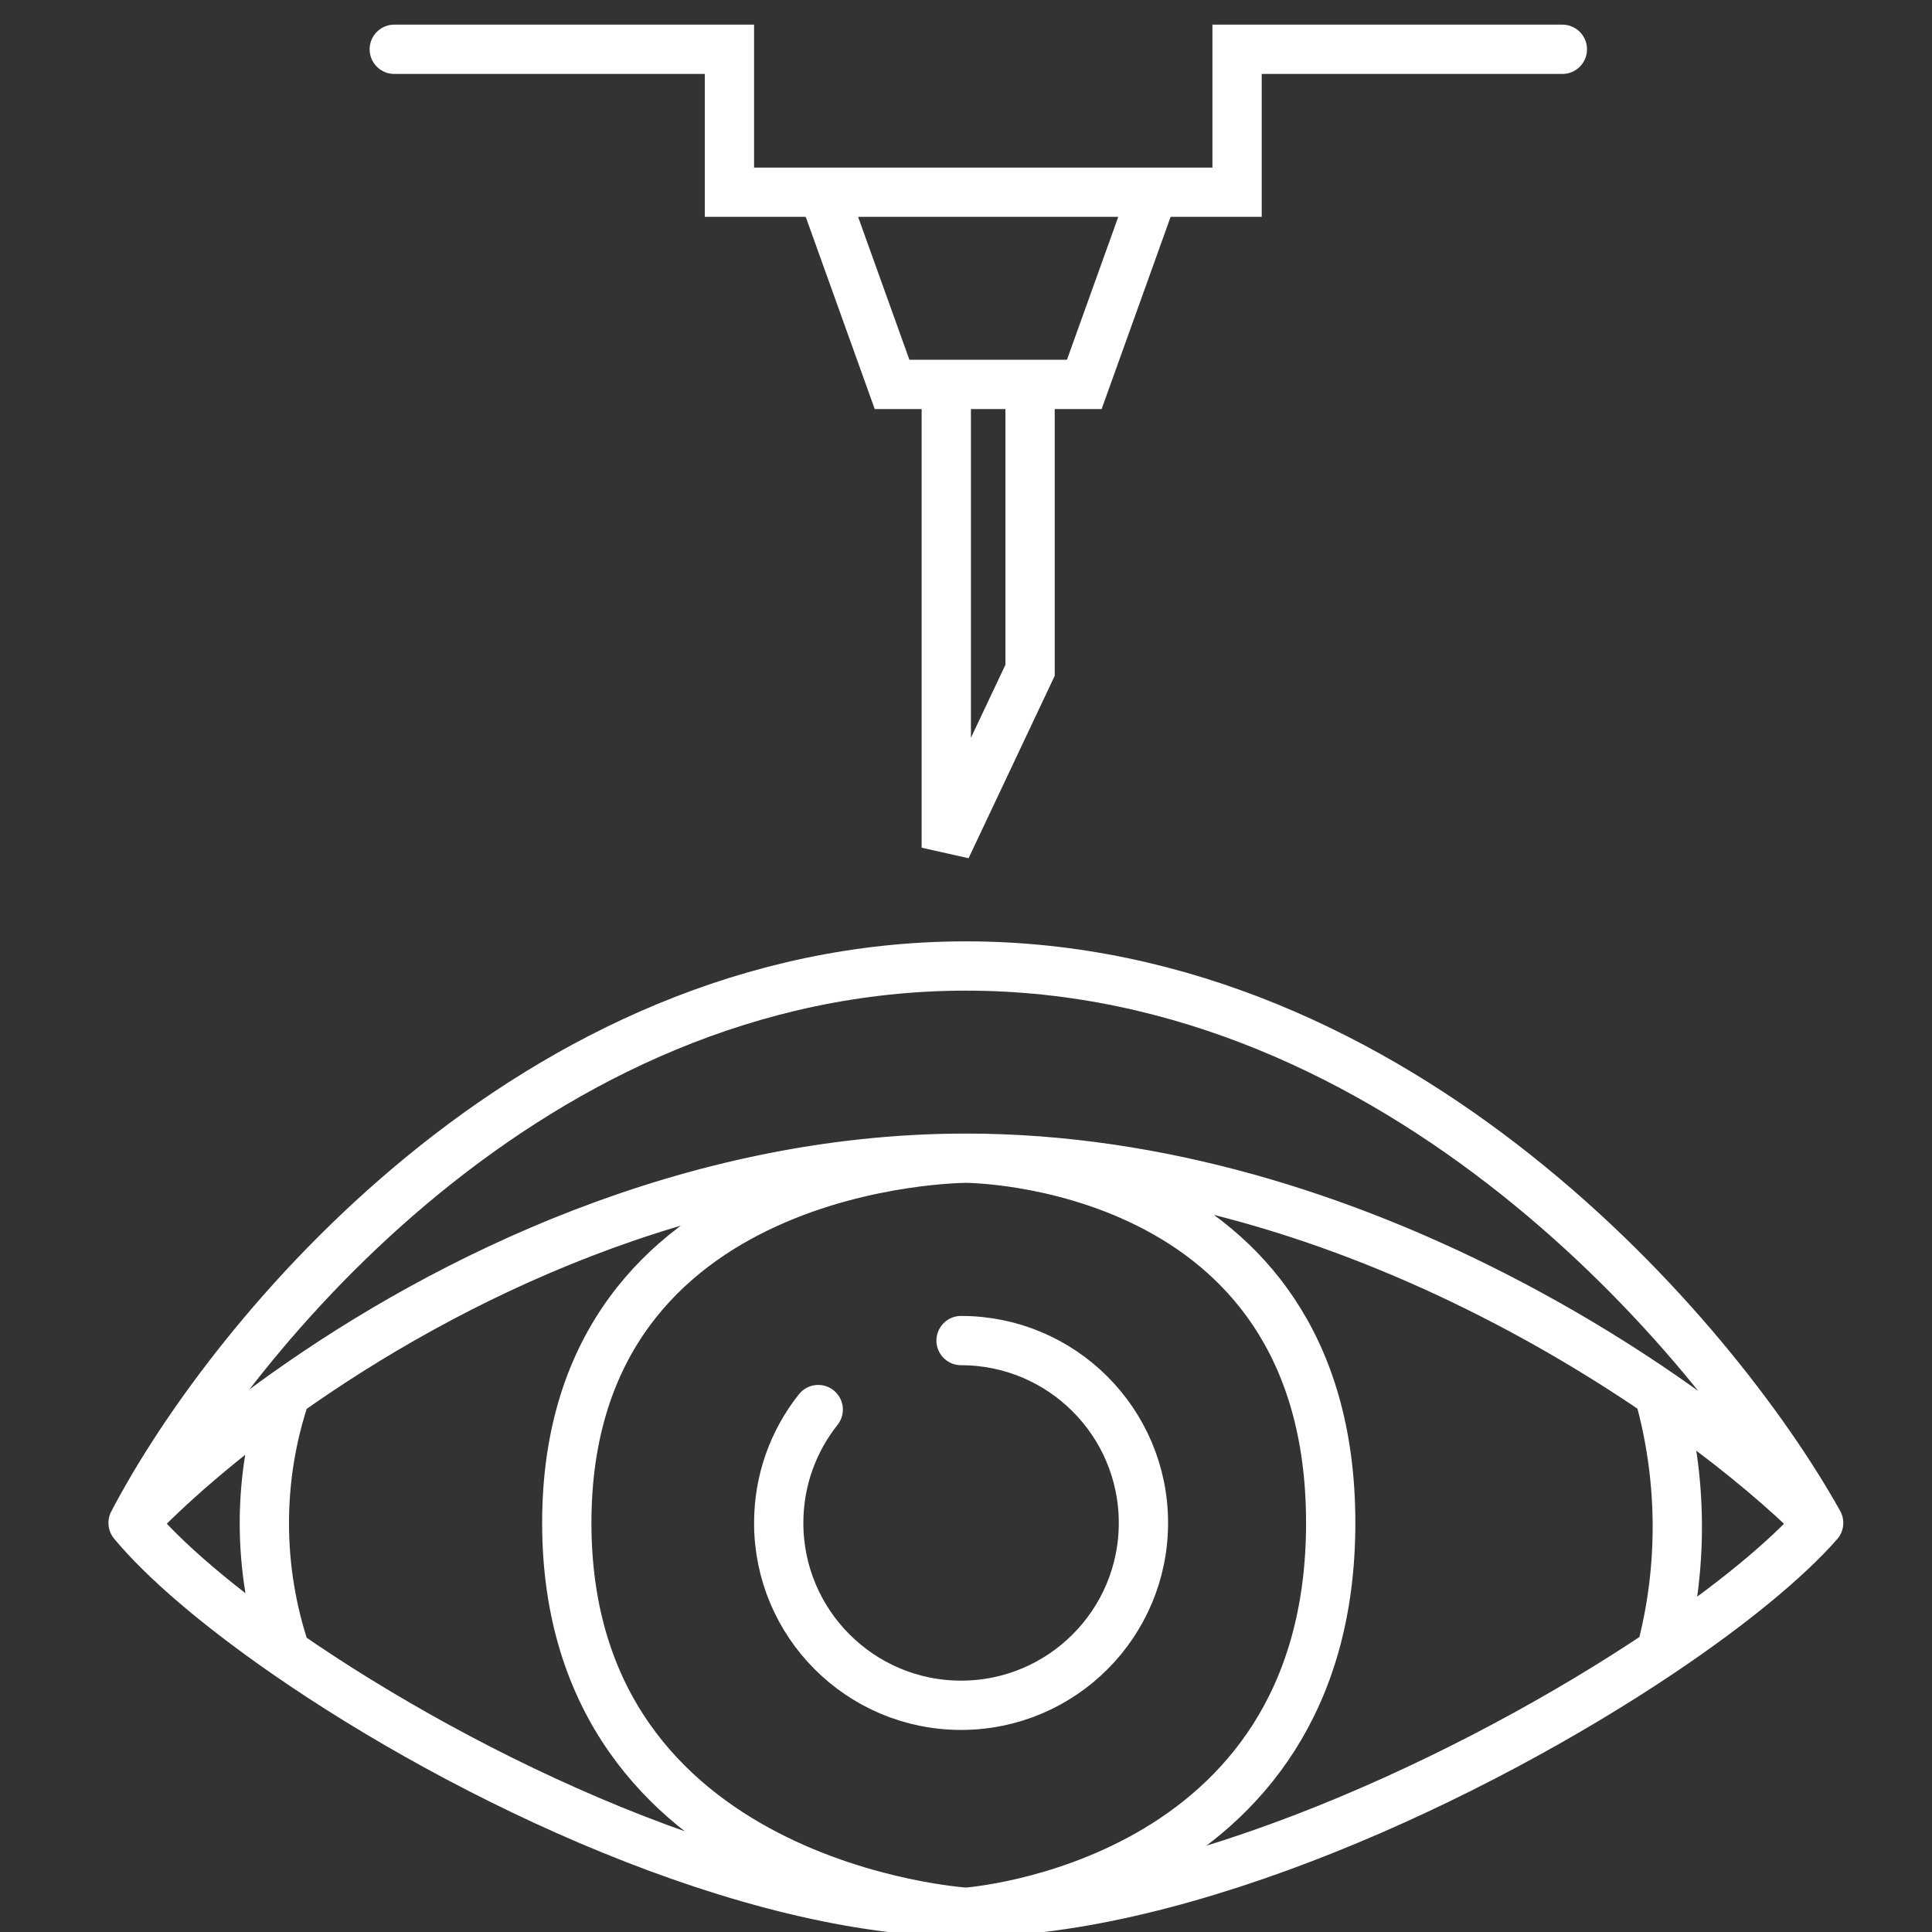 <svg width="196" height="196" viewBox="0 0 196 196" fill="none" xmlns="http://www.w3.org/2000/svg">
<rect x="0" y="0" width="196" height="196" fill="#333333" stroke="none"/>
<g clip-path="url(#clip0_235_442)">
<path d="M13.5 154.5C23.333 135.667 54 98 98 98C142 98 174 135.667 184.5 154.5M13.5 154.5C16.931 150.873 22.226 146.18 29 141.361M13.5 154.5C16.643 158.281 22.103 162.946 29 167.73M184.5 154.5C172.167 142.167 137.6 117.5 98 117.5M184.5 154.5C181.199 158.254 175.566 162.879 168.5 167.626M98 194C98 194 135 191.5 135 154.5C135 117.5 98 117.5 98 117.5M98 194C98 194 57.5 191.5 57.5 154.5C57.5 117.5 98 117.5 98 117.5M98 194C75.837 194 47.337 180.447 29 167.73M98 194C120.224 194 149.527 180.373 168.5 167.626M98 117.5C70.045 117.5 45.262 129.793 29 141.361M29 141.361V141.361C26.083 149.879 26.101 159.206 29 167.73V167.73M168.29 141.361V141.361C170.706 149.918 170.791 159.034 168.5 167.626V167.626" stroke="white" stroke-width="5" stroke-linecap="round"/>
<path d="M97.5 136C107.717 136 116 144.283 116 154.5C116 164.717 107.717 173 97.5 173C87.283 173 79 164.717 79 154.5C79 150.154 80.499 146.158 83.008 143" stroke="white" stroke-width="5" stroke-linecap="round"/>
<path d="M40 5H74V19.5H83.5M158.5 5H125.5V19.5H117M83.5 19.5L90.5 39H96M83.5 19.5H117M117 19.5L110 39H104.5M96 39V86L104.5 68V39M96 39H104.5" stroke="white" stroke-width="5" stroke-linecap="round"/>
</g>
<defs>
<clipPath id="clip0_235_442">
<rect width="196" height="196" fill="white"/>
</clipPath>
</defs>
</svg>
